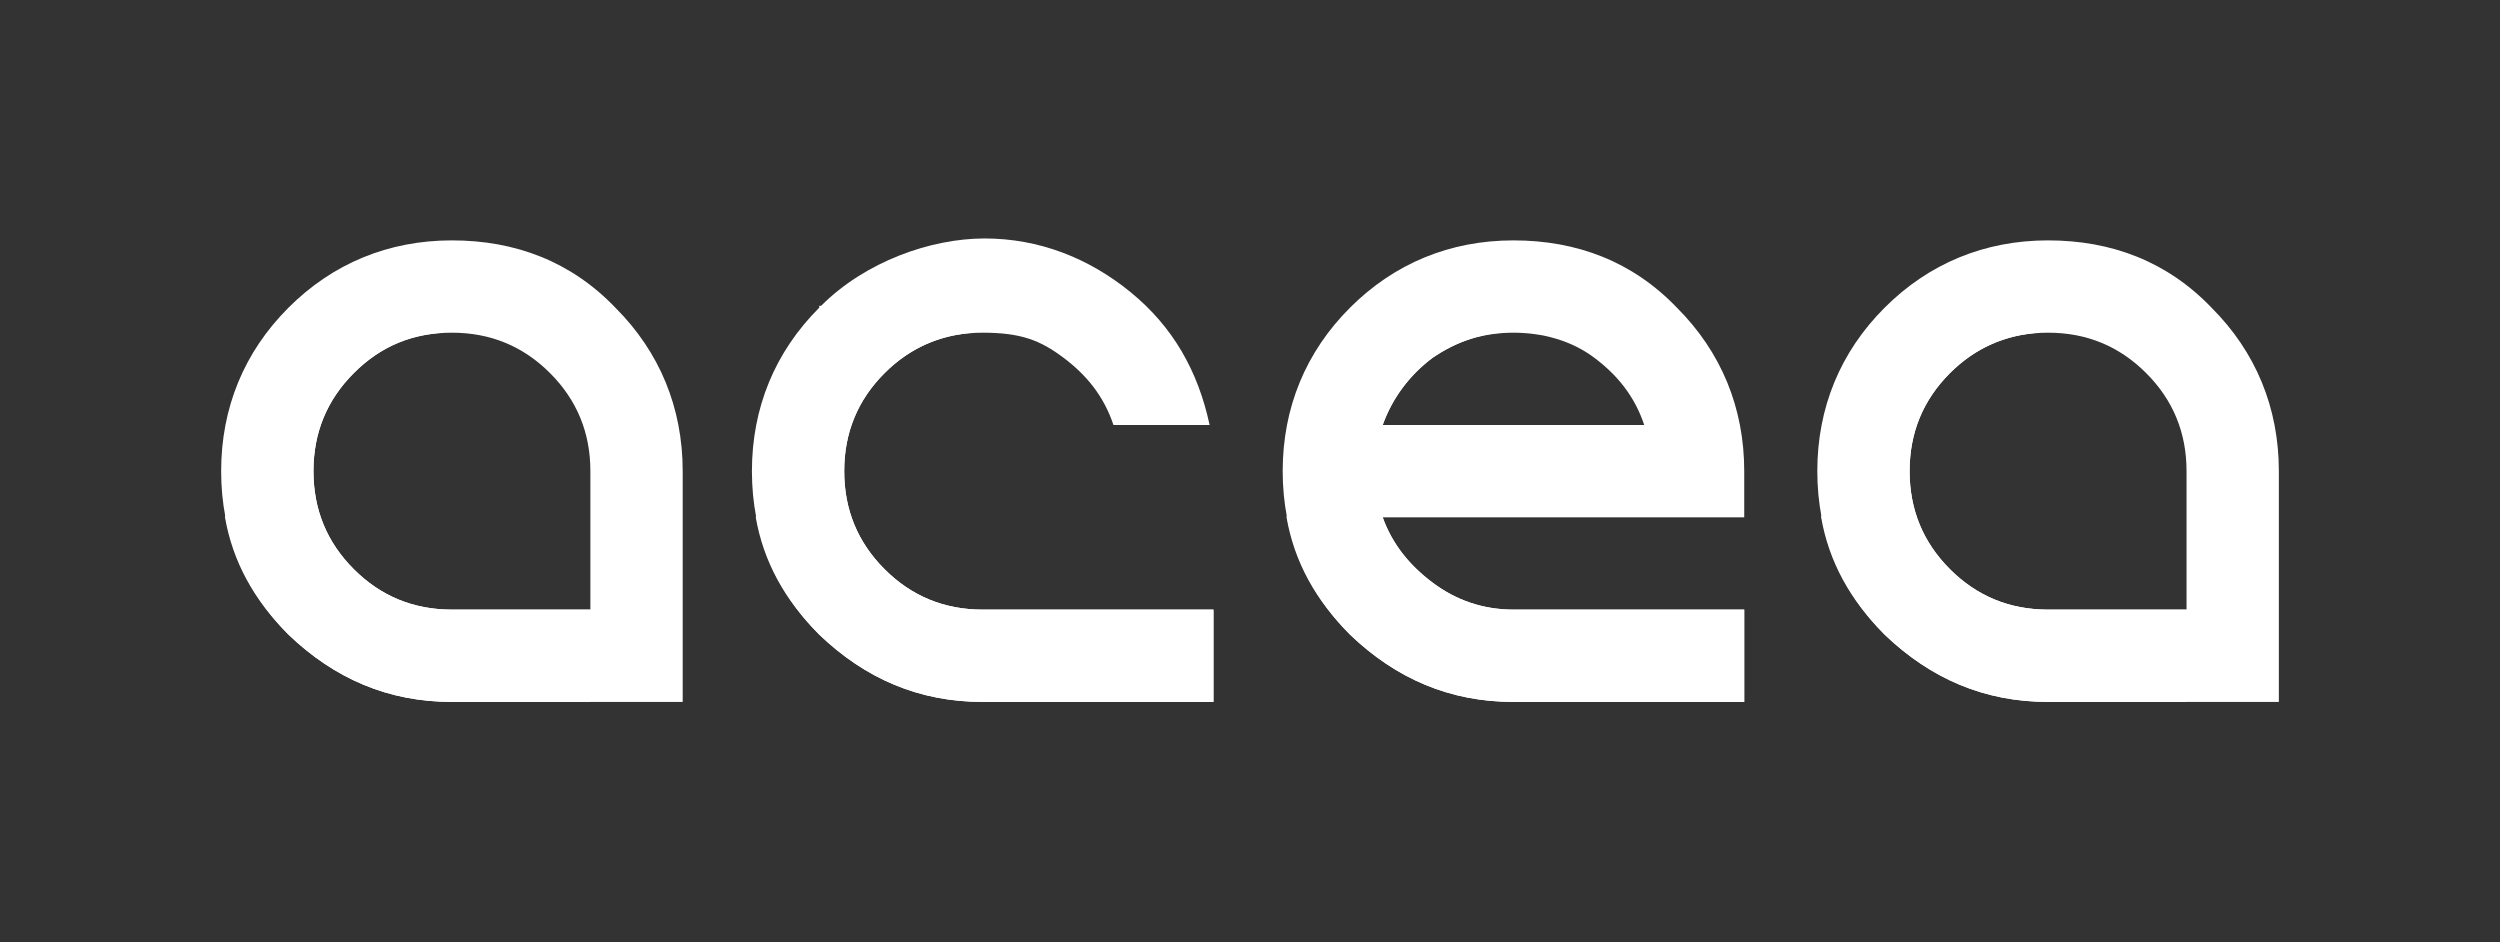 <svg xmlns="http://www.w3.org/2000/svg" xmlns:xlink="http://www.w3.org/1999/xlink" xmlns:a="http://ns.adobe.com/AdobeSVGViewerExtensions/3.0/" id="Livello_1" viewBox="0 0 130 49"><rect x="0" y="0" width="130" height="49" fill="#333333" stroke="none"/><defs><style>      .st0 {        fill: #fff;      }    </style></defs><path class="st0" d="M42.6,16c-2.3,2.3-3.5,5.2-3.5,8.5s1.2,6.2,3.5,8.5c2.4,2.3,5.2,3.5,8.5,3.5h12v-4.8h-12c-2,0-3.7-.7-5.1-2.1-1.4-1.4-2.1-3.1-2.1-5.1s.7-3.7,2.1-5.1c1.4-1.4,3.1-2.1,5.1-2.1s3,.4,4.2,1.3,2.1,2,2.6,3.5h5c-.6-2.8-1.9-5.1-4.1-6.9-2.2-1.8-4.8-2.8-7.6-2.8s-6.2,1.2-8.5,3.5h-.1Z"></path><path class="st0" d="M74.5,18.6c1.3-.9,2.7-1.3,4.2-1.3s3,.4,4.2,1.3,2.1,2,2.6,3.5h-13.6c.5-1.4,1.4-2.6,2.6-3.5M70.2,16c-2.3,2.3-3.5,5.2-3.5,8.5s1.2,6.2,3.5,8.5c2.4,2.3,5.2,3.5,8.5,3.5h12v-4.8h-12c-1.6,0-3-.5-4.2-1.4s-2.1-2-2.6-3.4h18.8v-2.4c0-3.3-1.2-6.2-3.5-8.5-2.3-2.4-5.2-3.5-8.5-3.5s-6.2,1.2-8.5,3.5Z"></path><path class="st0" d="M101.4,29.6c-1.4-1.4-2.1-3.1-2.1-5.1s.7-3.7,2.1-5.1,3.1-2.1,5.1-2.1,3.7.7,5.1,2.1,2.1,3.1,2.1,5.1v7.2h-7.2c-2,0-3.7-.7-5.1-2.1M98,16c-2.3,2.3-3.5,5.2-3.5,8.5s1.2,6.2,3.5,8.5c2.4,2.3,5.2,3.5,8.5,3.5h12v-12c0-3.3-1.2-6.2-3.5-8.5-2.3-2.4-5.2-3.5-8.5-3.5s-6.2,1.2-8.5,3.5Z"></path><path class="st0" d="M18.4,29.6c-1.4-1.4-2.1-3.1-2.1-5.1s.7-3.7,2.1-5.1,3.1-2.1,5.1-2.1,3.7.7,5.1,2.1,2.1,3.1,2.1,5.1v7.2h-7.2c-2,0-3.7-.7-5.1-2.1M15,16c-2.3,2.3-3.5,5.2-3.5,8.5s1.2,6.2,3.5,8.5c2.4,2.3,5.2,3.5,8.5,3.5h12v-12c0-3.3-1.2-6.2-3.5-8.5-2.3-2.4-5.2-3.5-8.5-3.5s-6.2,1.2-8.5,3.5Z"></path><path class="st0" d="M15,20.8c-1.8,1.8-2.8,3.8-3.3,6.1.4,2.3,1.5,4.3,3.3,6.1,2.4,2.3,5.2,3.5,8.5,3.5h7.2v-4.8h-7.2c-2,0-3.7-.7-5.1-2.1s-2.1-3.1-2.1-5.1.7-3.7,2.1-5.1,2.9-2,4.7-2.1c-3.2,0-5.9,1.3-8.2,3.5h.1Z"></path><polygon class="st0" points="23.5 17.3 23.5 17.3 23.5 17.3 23.5 17.3"></polygon><path class="st0" d="M42.6,20.8c-1.8,1.8-2.8,3.8-3.3,6.1.4,2.3,1.5,4.3,3.3,6.1,2.4,2.3,5.2,3.5,8.5,3.5h12v-4.8h-12c-2,0-3.7-.7-5.1-2.1-1.4-1.4-2.1-3.1-2.1-5.1s.7-3.7,2.1-5.1c1.3-1.3,2.9-2,4.7-2.1-3.2,0-5.9,1.3-8.2,3.5h0Z"></path><path class="st0" d="M51.2,17.3h0Z"></path><path class="st0" d="M70.2,20.8c-1.8,1.8-2.8,3.8-3.3,6.1.4,2.3,1.5,4.3,3.3,6.1,2.4,2.3,5.2,3.5,8.5,3.5h12v-4.8h-12c-1.6,0-3-.5-4.2-1.4s-2.1-2-2.6-3.4h0c-.3-.7-.4-1.5-.4-2.4s0-1.7.4-2.4h0c.5-1.4,1.4-2.6,2.6-3.5,1.2-.8,2.5-1.3,3.9-1.3-3.2,0-5.9,1.3-8.2,3.5Z"></path><path class="st0" d="M98,20.8c-1.8,1.8-2.8,3.8-3.3,6.1.4,2.3,1.5,4.3,3.3,6.1,2.4,2.3,5.2,3.5,8.5,3.5h7.2v-4.8h-7.2c-2,0-3.7-.7-5.1-2.1s-2.1-3.1-2.1-5.1.7-3.7,2.1-5.1c1.3-1.3,2.9-2,4.7-2.1-3.2,0-5.9,1.3-8.2,3.5h0Z"></path></svg>